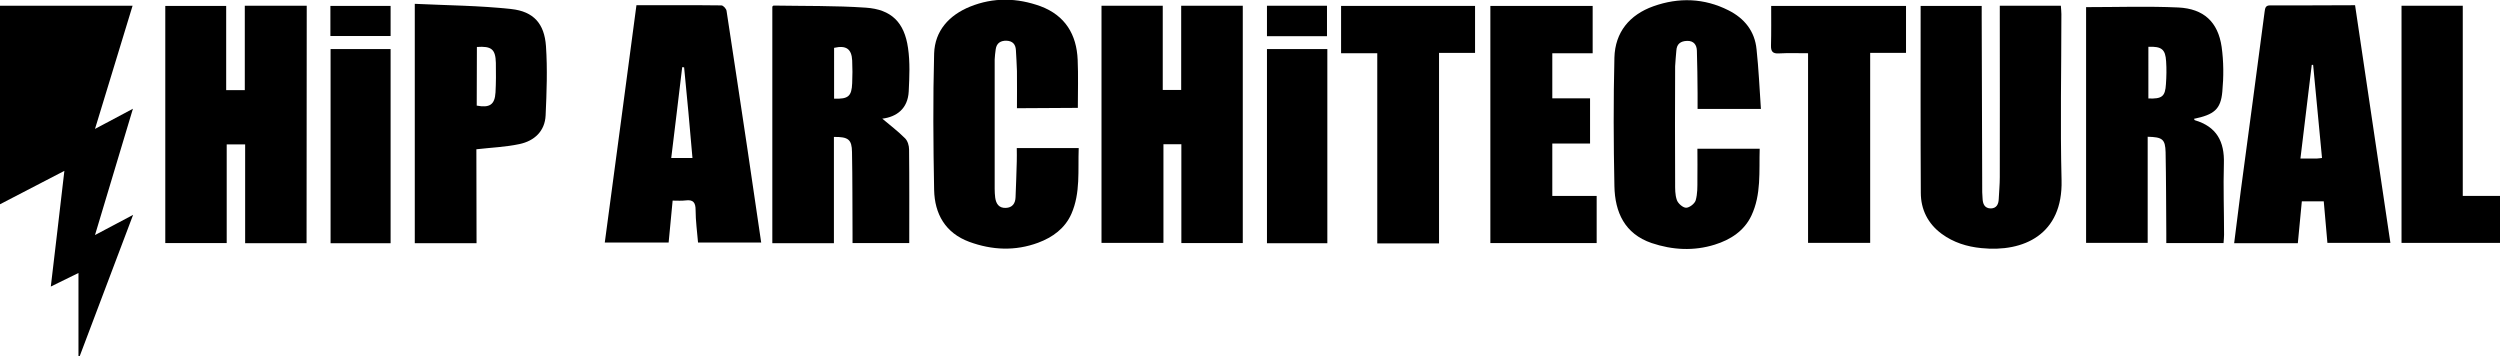 <?xml version="1.0" encoding="utf-8"?>
<!-- Generator: Adobe Illustrator 28.2.0, SVG Export Plug-In . SVG Version: 6.00 Build 0)  -->
<svg version="1.1" id="Layer_2_00000078005878499879189720000010544504174207255439_"
	 xmlns="http://www.w3.org/2000/svg" xmlns:xlink="http://www.w3.org/1999/xlink" x="0px" y="0px" viewBox="0 0 1436.9 204.9"
	 style="enable-background:new 0 0 1436.9 204.9;" xml:space="preserve">
<g id="Layer_1-2">
	<path d="M633.1,3.3h35.2v48.4h10.6V3.3h35.4v136.4H679V82.9h-10.3v56.7h-35.6L633.1,3.3L633.1,3.3L633.1,3.3z"/>
	<path d="M176.2,139.8h-35.3V83h-10.6v56.7H95V3.4H130v48.4h10.7V3.3h35.6L176.2,139.8L176.2,139.8L176.2,139.8z"/>
	<path d="M1199.1,4.1c18,0,35.5-0.6,52.9,0.2c14.6,0.7,22.8,8.3,24.9,22.6c1.2,8.5,1.2,17.3,0.4,25.8c-0.9,10.2-4.8,13.2-16.3,15.6
		c0.2,0.3,0.3,0.7,0.5,0.8c12.5,3.7,17.1,12.2,16.7,24.9c-0.4,13.6,0.1,27.3,0.1,41c0,1.5-0.2,2.9-0.3,4.7h-32.9c0-1.9,0-3.8,0-5.7
		c-0.1-15.5-0.1-31-0.4-46.5c-0.2-7.5-1.8-8.7-10.3-8.9v61h-35.4V4.1L1199.1,4.1L1199.1,4.1z M1234.8,56.6c7.8,0.3,9.7-1.1,10.1-8.3
		c0.3-4.3,0.4-8.7,0.1-13c-0.4-7-2.6-8.7-10.2-8.4V56.6L1234.8,56.6L1234.8,56.6z"/>
	<path d="M479.3,139.8h-35.4V3.8c0.2-0.2,0.5-0.6,0.8-0.6c17.6,0.3,35.3,0,52.9,1.2c14.7,1,22.2,8.4,24.3,23.2
		c1.2,8.1,0.8,16.6,0.4,24.9c-0.5,10-7,14.7-15.2,15.7c4.1,3.5,8.9,7.1,13.1,11.3c1.5,1.5,2.3,4.2,2.3,6.4
		c0.2,17.8,0.1,35.6,0.1,53.8H490v-5.3c-0.1-15.7,0-31.3-0.3-47c-0.1-7.2-2.1-8.8-10.4-8.7L479.3,139.8L479.3,139.8L479.3,139.8z
		 M479.5,56.7c8.1,0.3,10-1.4,10.3-8.9c0.2-4.3,0.2-8.6,0-13c-0.3-6.7-3.5-8.9-10.4-7.3V56.7L479.5,56.7L479.5,56.7z"/>
	<path d="M1149.4,3.3h35.1c0.1,1.7,0.3,3.3,0.3,4.8c0,31.8-0.7,63.7,0.1,95.5c0.8,31.2-21.8,41.5-46.1,39c-8.2-0.8-16-3.2-22.8-8.2
		c-7.9-5.8-12-14-12-23.6c-0.2-35.7-0.1-71.3-0.1-107.4h35.1V10c0.1,33.5,0.2,67,0.3,100.5c0,1.2,0.2,2.3,0.2,3.5
		c0.1,3.1,1.1,5.8,4.8,5.8c3.3-0.1,4.4-2.5,4.5-5.5c0.2-4.2,0.6-8.3,0.6-12.5c0.1-30.7,0-61.3,0-92L1149.4,3.3L1149.4,3.3z"/>
	<path d="M29.2,164.7c2.6-22.2,5.2-43.7,7.8-66.5c-12.9,6.7-24.8,12.9-37,19.2V3.3h76.2C69.1,26.6,62,50,54.6,74.1
		c7.4-3.9,14.2-7.5,21.8-11.6c-7.3,24.4-14.5,48.1-21.8,72.6c7.4-3.9,14.2-7.5,21.9-11.6c-10.5,27.8-20.6,54.6-30.8,81.5
		c-0.2,0-0.4-0.1-0.6-0.1v-48C40.1,159.3,35.2,161.8,29.2,164.7C29.2,164.7,29.2,164.7,29.2,164.7z"/>
	<path d="M365.8,3c16.5,0,32.6-0.1,48.8,0.1c1.1,0,2.9,2,3,3.2c4.1,26.5,8,53,12,79.4c2.6,17.8,5.2,35.5,7.9,53.7h-36.3
		c-0.5-6.2-1.4-12.4-1.4-18.7c0-4.3-1.4-6.1-5.8-5.5c-2.3,0.3-4.6,0.1-7.4,0.1c-0.8,8.2-1.5,15.9-2.3,24.1h-36.7
		C353.7,94.2,359.7,48.8,365.8,3L365.8,3L365.8,3z M393.2,38.7c-0.4,0-0.7-0.1-1.1-0.1c-2.1,17.3-4.1,34.6-6.3,52.2h12.2
		C396.5,73.1,394.9,55.9,393.2,38.7L393.2,38.7L393.2,38.7z"/>
	<path d="M1353.6,3c6.8,45.7,13.5,90.9,20.3,136.6h-36.2c-0.7-7.9-1.4-15.8-2.1-23.9H1323c-0.8,8.1-1.5,16-2.3,24.1h-36.6
		c1.3-10.1,2.5-20.1,3.8-30.1c4.6-34.3,9.2-68.6,13.7-102.9c0.3-2.2,0.5-3.8,3.4-3.7C1321,3.1,1336.9,3.1,1353.6,3L1353.6,3
		L1353.6,3z M1334.6,90.8c-1.7-18.2-3.4-35.8-5.1-53.5c-0.3,0-0.5,0-0.8,0c-2.1,17.8-4.3,35.6-6.5,53.8c3.9,0,6.7,0,9.6,0
		C1332.6,91.1,1333.4,90.9,1334.6,90.8L1334.6,90.8L1334.6,90.8z"/>
	<path d="M584.5,62.2c0-7.1,0.1-14.2,0-21.4c-0.1-4-0.4-8-0.6-12c-0.2-3.4-1.9-5.2-5.3-5.4c-3.4-0.1-5.8,1.3-6.3,4.9
		c-0.3,2-0.5,4-0.6,5.9c0,24.8,0,49.6,0,74.4c0,1.7,0.1,3.3,0.3,5c0.5,3.5,2.1,6,6,5.9c3.9-0.1,5.6-2.6,5.7-6.2
		c0.3-6.8,0.5-13.6,0.7-20.5c0.1-2.5,0-4.9,0-7.7H620c-0.5,12.8,1.1,25.7-4.2,37.8c-3.7,8.4-10.8,13.5-19.1,16.6
		c-13.2,4.9-26.5,4.3-39.6-0.5c-13.8-5.1-19.9-16.1-20.2-29.8c-0.5-26.1-0.7-52.3,0-78.4c0.4-13.1,8.6-22.1,20.7-27
		c13.4-5.4,27-5.1,40.5-0.2c14.1,5.3,20.7,16.2,21.3,30.8c0.4,9,0.1,18,0.1,27.6L584.5,62.2L584.5,62.2L584.5,62.2z"/>
	<path d="M1012.1,62.6h-36.4c0-3.1,0-6.1,0-9c-0.1-8.2-0.1-16.3-0.4-24.5c-0.1-3.3-1.8-5.7-5.6-5.6c-3.8,0.1-6,1.8-6.2,5.6
		c-0.2,3-0.6,6-0.7,9c-0.1,22.3-0.1,44.7,0,67c0,3.3-0.1,6.8,1,9.9c0.7,2,3.5,4.4,5.3,4.4c1.9,0,4.9-2.3,5.5-4.2
		c1.1-3.8,1-7.9,1-11.9c0.1-5.8,0-11.6,0-17.8h35.8c-0.4,13,1,26.3-4.8,38.5c-4.1,8.7-12,13.8-21,16.6c-12.1,3.8-24.4,3.1-36.3-0.9
		c-15.5-5.3-21.1-17.7-21.4-32.7c-0.5-24.6-0.6-49.3,0-73.9c0.4-14.6,8.7-24.6,22.4-29.5c14.6-5.2,29.2-4.7,43.1,2.3
		c9.2,4.6,15.2,12,16.2,22.5C1010.8,39.5,1011.3,50.8,1012.1,62.6L1012.1,62.6L1012.1,62.6z"/>
	<path d="M273.9,139.8h-35.5V2.2c18.8,0.9,37.3,1,55.5,3c12.8,1.4,19,8.4,19.9,21.3c0.9,13.2,0.4,26.6-0.2,39.8
		c-0.4,9.1-6.5,14.7-15,16.5c-7.9,1.7-16.1,2-24.8,3L273.9,139.8L273.9,139.8L273.9,139.8z M274,60.7c7.4,1.4,10.4-0.5,10.8-7.6
		c0.3-5.6,0.3-11.3,0.2-17c-0.2-7.8-2.5-9.7-10.9-9.1L274,60.7L274,60.7L274,60.7z"/>
	<path d="M856.6,139.7V3.4h58.8v27.2h-23.2v25.9h21.7v26h-21.7v30.1h25.5v27.1L856.6,139.7L856.6,139.7z"/>
	<path d="M1039.2,139.7V30.6c-5.9,0-11.4-0.2-16.8,0.1c-3.5,0.2-4.6-1.1-4.5-4.6c0.2-7.5,0.1-14.9,0.1-22.7h77.5v27h-20.6v109.2
		H1039.2z"/>
	<path d="M827.1,139.9h-35.5V30.6h-20.8V3.4h77v27h-20.7V139.9L827.1,139.9L827.1,139.9z"/>
	<path d="M1380.3,3.3h35.2v109.3h21.4v27h-56.6V3.3L1380.3,3.3L1380.3,3.3z"/>
	<path d="M224.5,139.8H190V28.2h34.5L224.5,139.8L224.5,139.8z"/>
	<path d="M762.9,28.2v111.6h-34.7V28.2H762.9z"/>
	<path d="M728.2,3.3h34.5v17.5h-34.5V3.3L728.2,3.3z"/>
	<path d="M224.5,3.4v17.3h-34.6V3.4H224.5L224.5,3.4z"/>
</g>
</svg>
